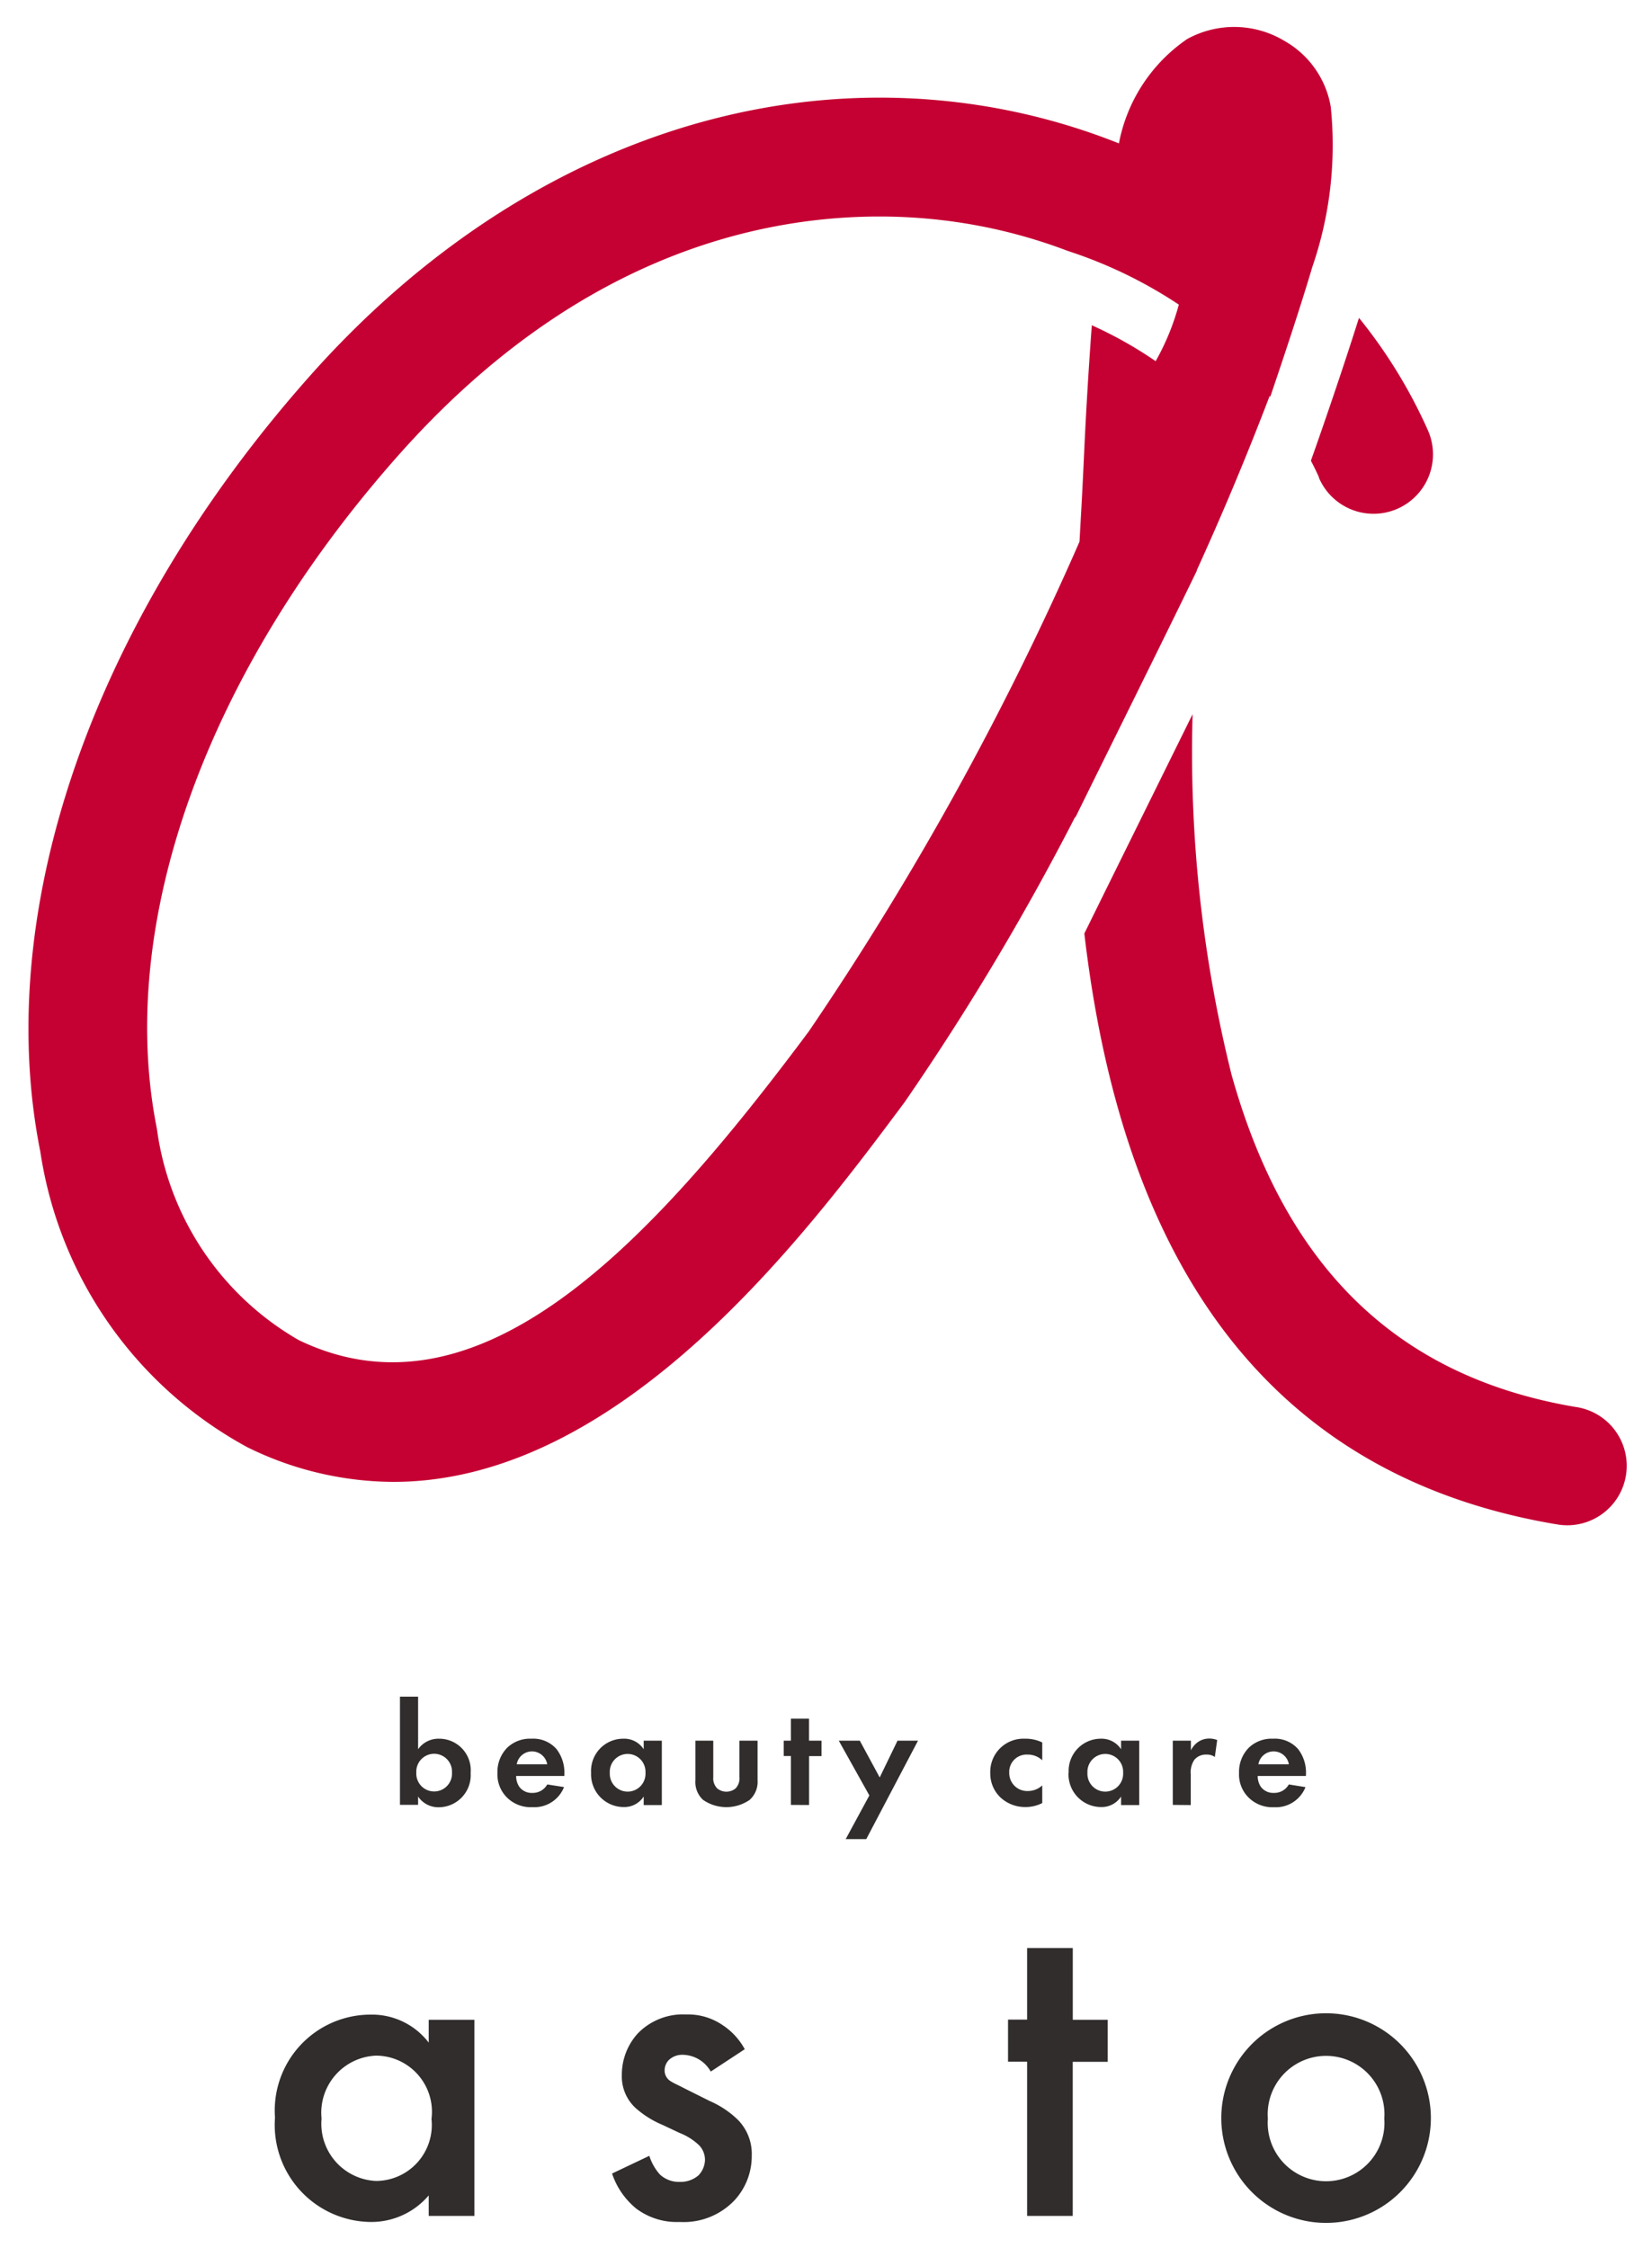 <svg xmlns="http://www.w3.org/2000/svg" width="31.436" height="42.77"><g data-name="グループ 211"><g data-name="グループ 108" stroke="rgba(0,0,0,0)" stroke-miterlimit="10"><path data-name="合体 3" d="M23.24 40.294a1.994 1.994 0 0 1 3.988 0 1.994 1.994 0 0 1-3.988 0Zm.886.009a1.111 1.111 0 1 0 2.216 0 1.111 1.111 0 1 0-2.216 0Zm-12 1.728a1.455 1.455 0 0 1-.479-.682l.709-.337a.982.982 0 0 0 .2.354.532.532 0 0 0 .381.142.523.523 0 0 0 .354-.124.44.44 0 0 0 .124-.292.4.4 0 0 0-.115-.284 1.14 1.14 0 0 0-.367-.231l-.318-.15a1.845 1.845 0 0 1-.514-.319.814.814 0 0 1-.268-.631 1.166 1.166 0 0 1 .31-.8 1.2 1.2 0 0 1 .913-.354 1.167 1.167 0 0 1 .691.2 1.283 1.283 0 0 1 .425.461l-.647.425a.624.624 0 0 0-.532-.319.368.368 0 0 0-.266.1.282.282 0 0 0-.08.195.238.238 0 0 0 .124.213c.053.035.106.054.293.151l.443.221a1.794 1.794 0 0 1 .523.346.921.921 0 0 1 .275.691 1.239 1.239 0 0 1-.328.851 1.333 1.333 0 0 1-1.044.412 1.284 1.284 0 0 1-.805-.239Zm-6.893-1.746a1.824 1.824 0 0 1 1.817-1.959 1.36 1.36 0 0 1 1.108.532v-.434h.869v3.731h-.869v-.39a1.433 1.433 0 0 1-1.117.505 1.846 1.846 0 0 1-1.808-1.985Zm.886.018a1.089 1.089 0 0 0 1.037 1.187 1.065 1.065 0 0 0 1.055-1.179 1.069 1.069 0 0 0-1.055-1.205 1.087 1.087 0 0 0-1.037 1.197Zm13.426 1.852v-2.934h-.363v-.8h.363v-1.362h.869v1.365h.665v.8h-.666v2.931Zm-3.452-7.168.45-.831-.582-1.042h.4l.379.7.339-.7h.39l-.985 1.873Zm7.677-.781a.616.616 0 0 1-.192-.478.653.653 0 0 1 .187-.481.628.628 0 0 1 .461-.17.586.586 0 0 1 .478.2.732.732 0 0 1 .147.481v.028h-.918a.361.361 0 0 0 .06.206.292.292 0 0 0 .246.116.316.316 0 0 0 .286-.161l.317.051a.606.606 0 0 1-.6.382.641.641 0 0 1-.472-.174Zm.176-.642h.58a.294.294 0 0 0-.58 0Zm-3.61.161a.613.613 0 0 1 .608-.648.444.444 0 0 1 .389.2v-.163h.345v1.225h-.345v-.162a.439.439 0 0 1-.376.2.622.622 0 0 1-.624-.652Zm.357 0a.34.34 0 1 0 .679 0 .34.34 0 1 0-.679 0Zm-1.649.475a.627.627 0 0 1-.2-.469.631.631 0 0 1 .658-.654.729.729 0 0 1 .331.071v.339a.4.4 0 0 0-.283-.108.329.329 0 0 0-.345.345.341.341 0 0 0 .357.348.4.4 0 0 0 .271-.107v.336a.7.7 0 0 1-.317.076.69.69 0 0 1-.472-.177Zm-5.666.04a.462.462 0 0 1-.145-.376v-.75h.34v.693a.274.274 0 0 0 .074.215.277.277 0 0 0 .351 0 .276.276 0 0 0 .073-.215v-.693h.345v.75a.462.462 0 0 1-.15.376.78.78 0 0 1-.888 0Zm-2.13-.515a.612.612 0 0 1 .608-.648.444.444 0 0 1 .393.2v-.163h.345v1.225h-.345v-.162a.439.439 0 0 1-.376.2.622.622 0 0 1-.625-.652Zm.356 0a.34.34 0 1 0 .679 0 .34.34 0 1 0-.679 0Zm-1.946.481a.617.617 0 0 1-.192-.478.653.653 0 0 1 .187-.481.627.627 0 0 1 .461-.17.586.586 0 0 1 .478.2.732.732 0 0 1 .147.481v.028h-.917a.361.361 0 0 0 .06.206.291.291 0 0 0 .246.116.316.316 0 0 0 .286-.161l.319.05a.606.606 0 0 1-.6.382.641.641 0 0 1-.475-.173Zm.175-.642h.58a.294.294 0 0 0-.58 0Zm-1.877.613v.158h-.345v-2.058h.345v1a.475.475 0 0 1 .4-.2.6.6 0 0 1 .6.651.611.611 0 0 1-.611.653.463.463 0 0 1-.389-.204Zm-.034-.455a.34.34 0 1 0 .679 0 .34.34 0 1 0-.679 0Zm14.395.614v-1.222h.345v.184a.414.414 0 0 1 .153-.17.378.378 0 0 1 .2-.054.424.424 0 0 1 .147.028l-.045.322a.261.261 0 0 0-.161-.045.282.282 0 0 0-.229.1.421.421 0 0 0-.068.271v.589Zm-7.267 0v-.93h-.136v-.292h.136v-.418h.345v.418h.238v.294h-.237v.93Z" fill="#302d2c"/><path data-name="合体 4" d="M29.599 28.995c-6.3-1.069-8.374-6.174-8.965-11.236.335-.681.74-1.5 1.154-2.338l.906-1.834a25.366 25.366 0 0 0 .741 6.857c1.028 3.681 3.167 5.749 6.542 6.321a1.131 1.131 0 1 1-.378 2.229ZM4.707 27.532a7.692 7.692 0 0 1-3.939-5.619c-.92-4.6 1-10.118 5.136-14.769 3.531-3.971 8.17-5.845 12.73-5.141a12.2 12.2 0 0 1 2.658.725 3.106 3.106 0 0 1 1.3-1.986 1.856 1.856 0 0 1 1.856.04 1.783 1.783 0 0 1 .875 1.25 7.124 7.124 0 0 1-.351 3.047c-.231.78-.563 1.772-.8 2.469l-.012-.015a56.73 56.73 0 0 1-1.385 3.312v.011c-.432.894-1.227 2.5-2 4.063l-.313.635v-.019a48.965 48.965 0 0 1-3.252 5.438c-1.859 2.492-5.384 7.218-9.726 7.218a6.331 6.331 0 0 1-2.777-.659ZM7.594 8.647c-3.667 4.124-5.39 8.918-4.609 12.823a5.478 5.478 0 0 0 2.7 4.024c3.442 1.659 6.7-1.842 9.706-5.873a57.644 57.644 0 0 0 5.151-9.316l.034-.612c.017-.3.033-.628.049-.971a89.58 89.58 0 0 1 .151-2.534 7.755 7.755 0 0 1 1.215.683 4.644 4.644 0 0 0 .441-1.076 8.637 8.637 0 0 0-2.112-1.021 9.971 9.971 0 0 0-2.027-.536 10.225 10.225 0 0 0-1.562-.119c-2.389.001-5.835.814-9.137 4.528Zm17.506.435a5.82 5.82 0 0 0-.155-.318c.073-.2.539-1.525.915-2.717a9.6 9.6 0 0 1 1.3 2.113 1.131 1.131 0 1 1-2.065.922Z" fill="#c50033"/></g></g></svg>